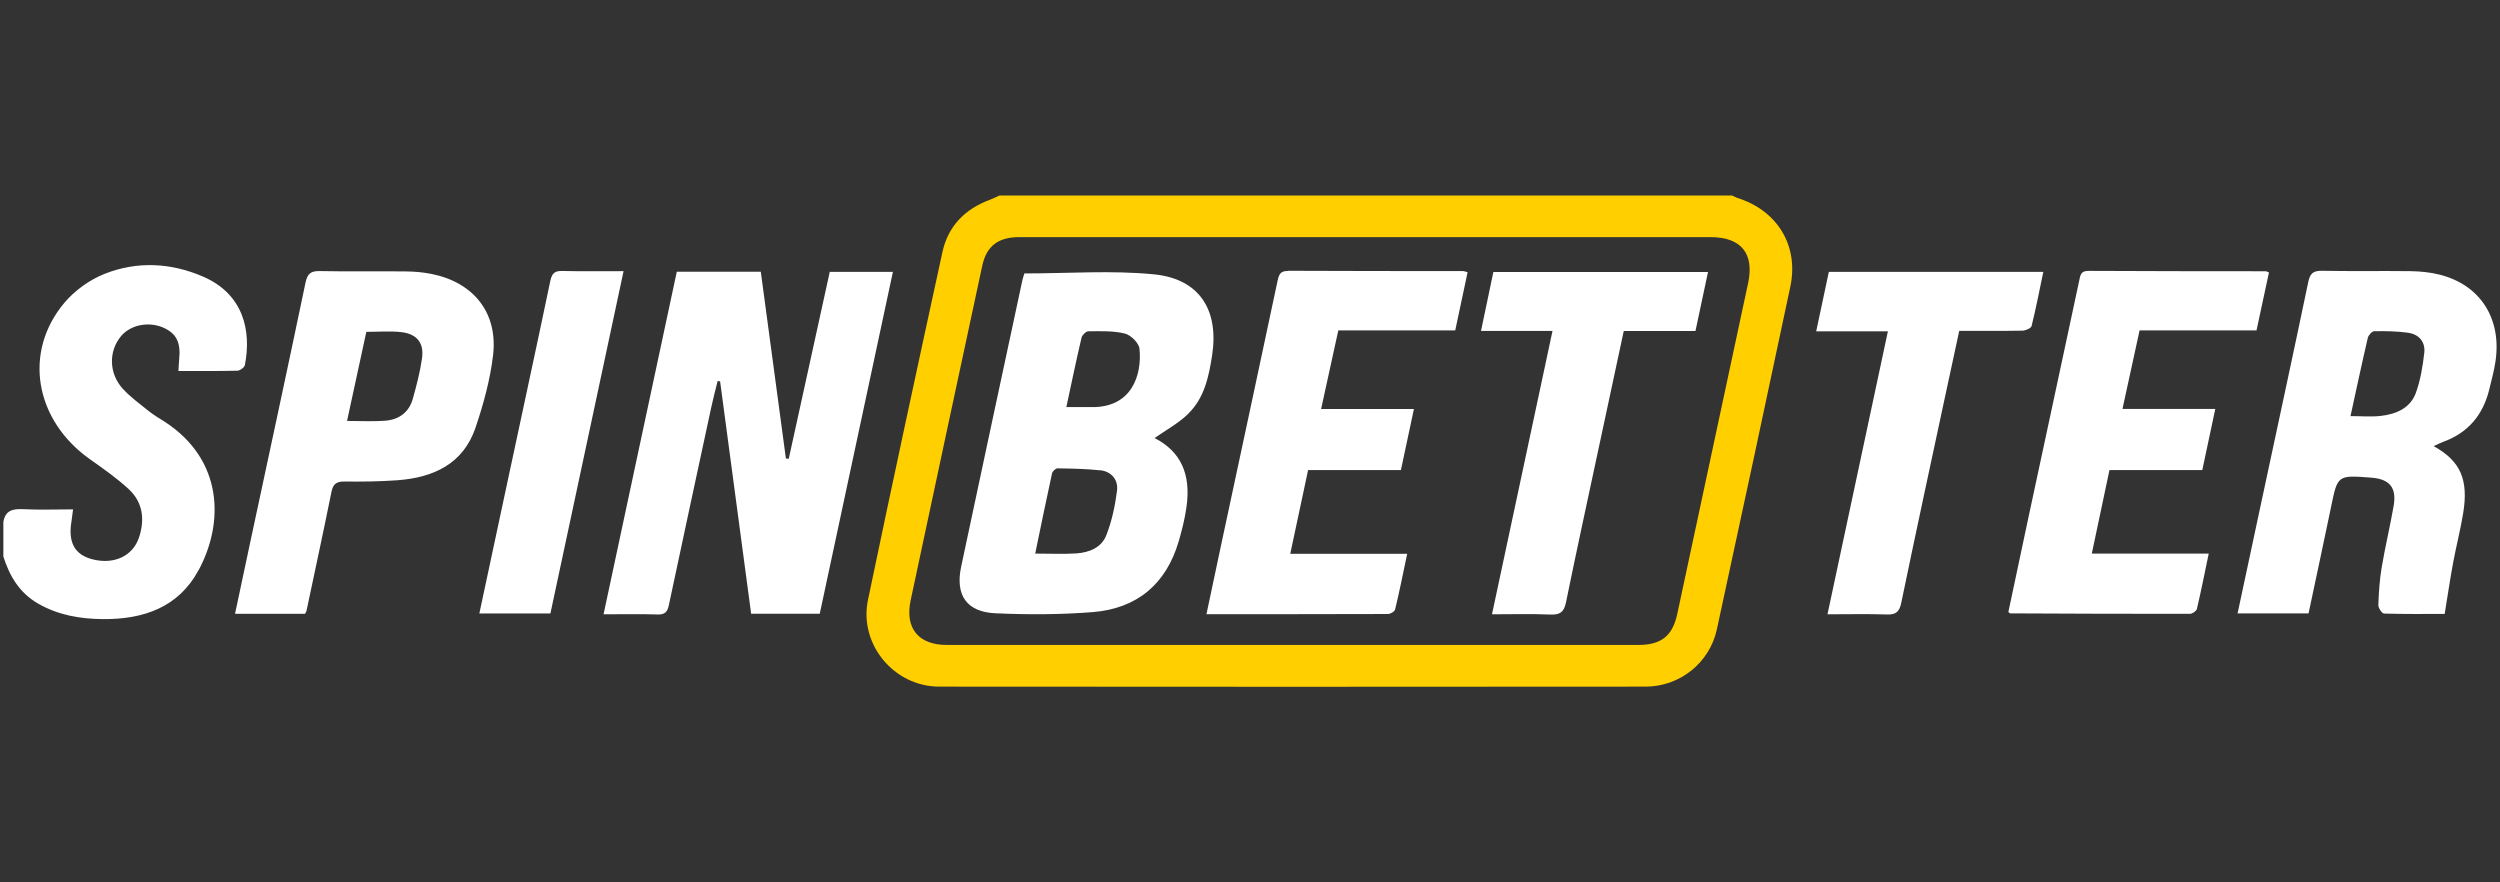 <?xml version="1.0" encoding="UTF-8"?><svg xmlns="http://www.w3.org/2000/svg" viewBox="0 0 274.75 96.95"><rect x="0" y="0" width="274.75" height="96.95" fill="#333333" stroke="none"/><g id="a"/><g id="b"/><g id="c"/><g id="d"/><g id="e"/><g id="f"/><g id="g"/><g id="h"/><g id="i"/><g id="j"/><g id="k"/><g id="l"/><g id="m"/><g id="n"><path d="M190.33,21.47c.2,.09,.38,.21,.59,.28,4.4,1.36,6.79,5.25,5.84,9.74-2.66,12.57-5.36,25.14-8.08,37.69-.79,3.65-4.06,6.28-7.82,6.28-25.88,.02-51.75,.03-77.63,0-4.99,0-8.85-4.67-7.84-9.53,2.66-12.75,5.41-25.49,8.18-38.22,.62-2.85,2.47-4.73,5.2-5.75,.36-.14,.71-.31,1.07-.47,26.83,0,53.65,0,80.48,0Zm-40.24,4.59c-12.69,0-25.38,0-38.07,0-2.32,0-3.6,.98-4.07,3.14-2.63,12.26-5.26,24.51-7.87,36.78-.65,3.06,.86,4.9,3.97,4.9,25.33,0,50.67,0,76,0,2.52,0,3.76-.99,4.28-3.4,2.6-12.13,5.2-24.25,7.79-36.38,.69-3.23-.77-5.04-4.11-5.04-12.64,0-25.29,0-37.93,0Z" style="fill:#ffcf00;"/><path d="M21.82,62.66c-2.2,4.1-6.06,5.41-10.49,5.38-2.51-.02-4.93-.43-7.15-1.71-2.04-1.18-3.13-3.01-3.81-5.17v-3.78c.2-1.29,1.03-1.48,2.19-1.42,1.79,.09,3.59,.02,5.47,.02-.07,.56-.12,.95-.18,1.35-.38,2.32,.38,3.66,2.36,4.15,2.34,.58,4.39-.37,5.07-2.42,.66-1.99,.42-3.89-1.17-5.34-1.29-1.18-2.73-2.2-4.17-3.21-6.12-4.3-7.45-11.8-2.85-17.25,1.14-1.35,2.77-2.52,4.42-3.17,3.57-1.41,7.28-1.22,10.81,.31,4.44,1.92,5.33,5.95,4.59,9.72-.05,.26-.53,.61-.82,.62-2.11,.05-4.23,.03-6.48,.03,.03-.5,.04-.88,.08-1.26,.2-1.88-.31-2.89-1.78-3.52-1.6-.68-3.55-.29-4.59,.93-1.39,1.64-1.38,4.09,.17,5.8,.84,.92,1.88,1.67,2.86,2.46,.56,.45,1.19,.81,1.8,1.2,6.39,4.19,6.48,11.07,3.68,16.28Zm64.87-12.24c-.11,0-.21-.02-.32-.03-.92-6.83-1.84-13.66-2.76-20.53h-9.23c-2.68,12.52-5.34,25.01-8.05,37.65,2.17,0,4.06-.04,5.95,.02,.82,.03,1.08-.32,1.23-1.04,1.54-7.25,3.1-14.5,4.66-21.74,.21-.97,.46-1.92,.7-2.88l.27,.05c1.13,8.49,2.27,16.98,3.41,25.53h7.54c2.67-12.47,5.34-24.97,8.04-37.57h-6.94c-1.51,6.87-3.01,13.71-4.51,20.56Zm187.56-10.68c-.15,1.02-.43,2.02-.67,3.02-.68,2.83-2.33,4.81-5.1,5.81-.29,.1-.56,.25-1.02,.46,2.96,1.64,3.85,3.69,3.24,7.39-.3,1.81-.76,3.6-1.1,5.41-.33,1.8-.6,3.61-.93,5.64-2.09,0-4.37,.03-6.65-.04-.24,0-.66-.62-.64-.95,.05-1.38,.14-2.78,.37-4.14,.38-2.26,.92-4.49,1.31-6.74,.35-2.02-.44-2.96-2.49-3.11-3.68-.28-3.67-.28-4.39,3.24-.81,3.91-1.65,7.81-2.47,11.68h-7.8c.81-3.79,1.59-7.46,2.38-11.14,1.8-8.43,3.63-16.86,5.39-25.29,.2-.94,.54-1.23,1.5-1.22,3.25,.06,6.5,0,9.75,.04,1.07,.02,2.17,.12,3.21,.39,4.46,1.13,6.82,4.85,6.11,9.55Zm-9.57-3.17c-1.24-.17-2.5-.19-3.76-.17-.24,0-.63,.44-.7,.74-.66,2.83-1.26,5.67-1.9,8.59,1.18,0,2.26,.1,3.32-.02,1.68-.19,3.24-.84,3.86-2.52,.51-1.41,.76-2.93,.93-4.43,.13-1.16-.57-2.02-1.75-2.18Zm-22.65,15.1c.48-2.25,.93-4.39,1.43-6.73h-10.2c.65-2.98,1.26-5.76,1.88-8.63h12.85c.47-2.17,.91-4.23,1.37-6.37-.2-.07-.28-.13-.36-.13-6.5-.01-13,0-19.49-.04-.86,0-.88,.5-1.01,1.1-1.86,8.74-3.75,17.47-5.62,26.21-.73,3.41-1.45,6.83-2.16,10.18,.13,.1,.17,.15,.2,.15,6.59,.03,13.17,.06,19.76,.05,.26,0,.71-.31,.76-.54,.46-1.96,.85-3.94,1.3-6.08h-12.85c.66-3.14,1.29-6.11,1.94-9.18h10.21ZM54.19,39.01c-.31,2.69-1.05,5.38-1.92,7.96-1.35,4.02-4.64,5.52-8.61,5.81-1.93,.14-3.88,.16-5.82,.14-.9-.01-1.25,.3-1.42,1.17-.88,4.36-1.82,8.71-2.74,13.06-.02,.08-.08,.16-.16,.31h-7.69c.56-2.62,1.1-5.2,1.65-7.77,2.04-9.53,4.1-19.06,6.09-28.6,.21-.98,.54-1.32,1.57-1.3,3.16,.07,6.32,0,9.48,.04,.94,.01,1.9,.09,2.82,.28,4.62,.93,7.29,4.27,6.75,8.92Zm-10.09-2.51c-1.24-.14-2.5-.03-3.84-.03-.7,3.24-1.41,6.48-2.12,9.79,1.47,0,2.82,.08,4.16-.02,1.53-.11,2.65-.91,3.07-2.42,.41-1.47,.8-2.95,1.01-4.45,.24-1.68-.56-2.67-2.28-2.87Zm179.17-.66c.48-1.94,.86-3.91,1.29-5.96h-23.57c-.46,2.15-.9,4.24-1.39,6.53h7.88c-2.23,10.45-4.42,20.7-6.64,31.1,2.3,0,4.41-.05,6.52,.02,1.02,.04,1.39-.31,1.59-1.29,1.53-7.38,3.12-14.76,4.7-22.13,.55-2.57,1.11-5.14,1.67-7.75,2.41,0,4.66,.02,6.91-.02,.36,0,.98-.26,1.04-.51ZM61.8,29.78c-.84-.02-1.14,.25-1.32,1.09-1.58,7.56-3.22,15.1-4.83,22.65-.99,4.6-1.97,9.2-2.97,13.9h7.81c2.68-12.52,5.34-25,8.04-37.62-2.41,0-4.57,.03-6.73-.02Zm68.81,15.68c-1.1,1.07-2.51,1.83-3.72,2.68,2.85,1.46,4.05,3.95,3.49,7.68-.18,1.24-.49,2.47-.84,3.67-1.38,4.7-4.58,7.39-9.44,7.78-3.54,.28-7.13,.29-10.68,.13-3.2-.14-4.45-2-3.79-5.12,2.23-10.5,4.48-20.99,6.73-31.49,.07-.3,.18-.6,.22-.74,4.88,0,9.6-.36,14.24,.1,5,.49,7.16,3.92,6.39,8.91-.36,2.33-.85,4.67-2.6,6.38Zm-9.69,6.23c-1.56-.17-3.13-.19-4.7-.22-.2,0-.55,.32-.6,.55-.63,2.88-1.22,5.77-1.85,8.82,1.64,0,3.08,.07,4.51-.02,1.41-.09,2.78-.64,3.3-1.99,.61-1.55,.97-3.24,1.18-4.9,.15-1.18-.59-2.11-1.84-2.25Zm4.31-13.36c-.06-.63-.95-1.51-1.6-1.67-1.28-.32-2.67-.26-4.02-.25-.26,0-.69,.42-.75,.7-.58,2.48-1.1,4.98-1.67,7.63,1,0,1.89-.01,2.79,0,4.4,.06,5.54-3.52,5.25-6.41Zm16.29-8.55c-.77,0-.95,.34-1.1,1.01-2.04,9.63-4.11,19.24-6.17,28.87-.55,2.57-1.09,5.15-1.66,7.84,6.76,0,13.35,0,19.94-.02,.28,0,.74-.27,.79-.49,.48-1.98,.88-3.99,1.33-6.13h-12.85c.67-3.13,1.3-6.14,1.96-9.2h10.2c.47-2.22,.93-4.37,1.43-6.71h-10.2c.65-2.99,1.26-5.77,1.89-8.64h12.85c.46-2.18,.9-4.24,1.36-6.4-.27-.06-.4-.12-.53-.12-6.41,0-12.82,0-19.24-.03Zm21.24,6.59h7.86c-2.22,10.4-4.41,20.65-6.65,31.14,2.28,0,4.36-.06,6.43,.03,1.06,.04,1.48-.28,1.7-1.33,1.16-5.67,2.39-11.33,3.6-16.99,.91-4.25,1.82-8.51,2.75-12.84h7.88c.47-2.19,.92-4.31,1.38-6.49h-23.59c-.45,2.16-.89,4.25-1.36,6.49Z" style="fill:#fff;"/></g></svg>